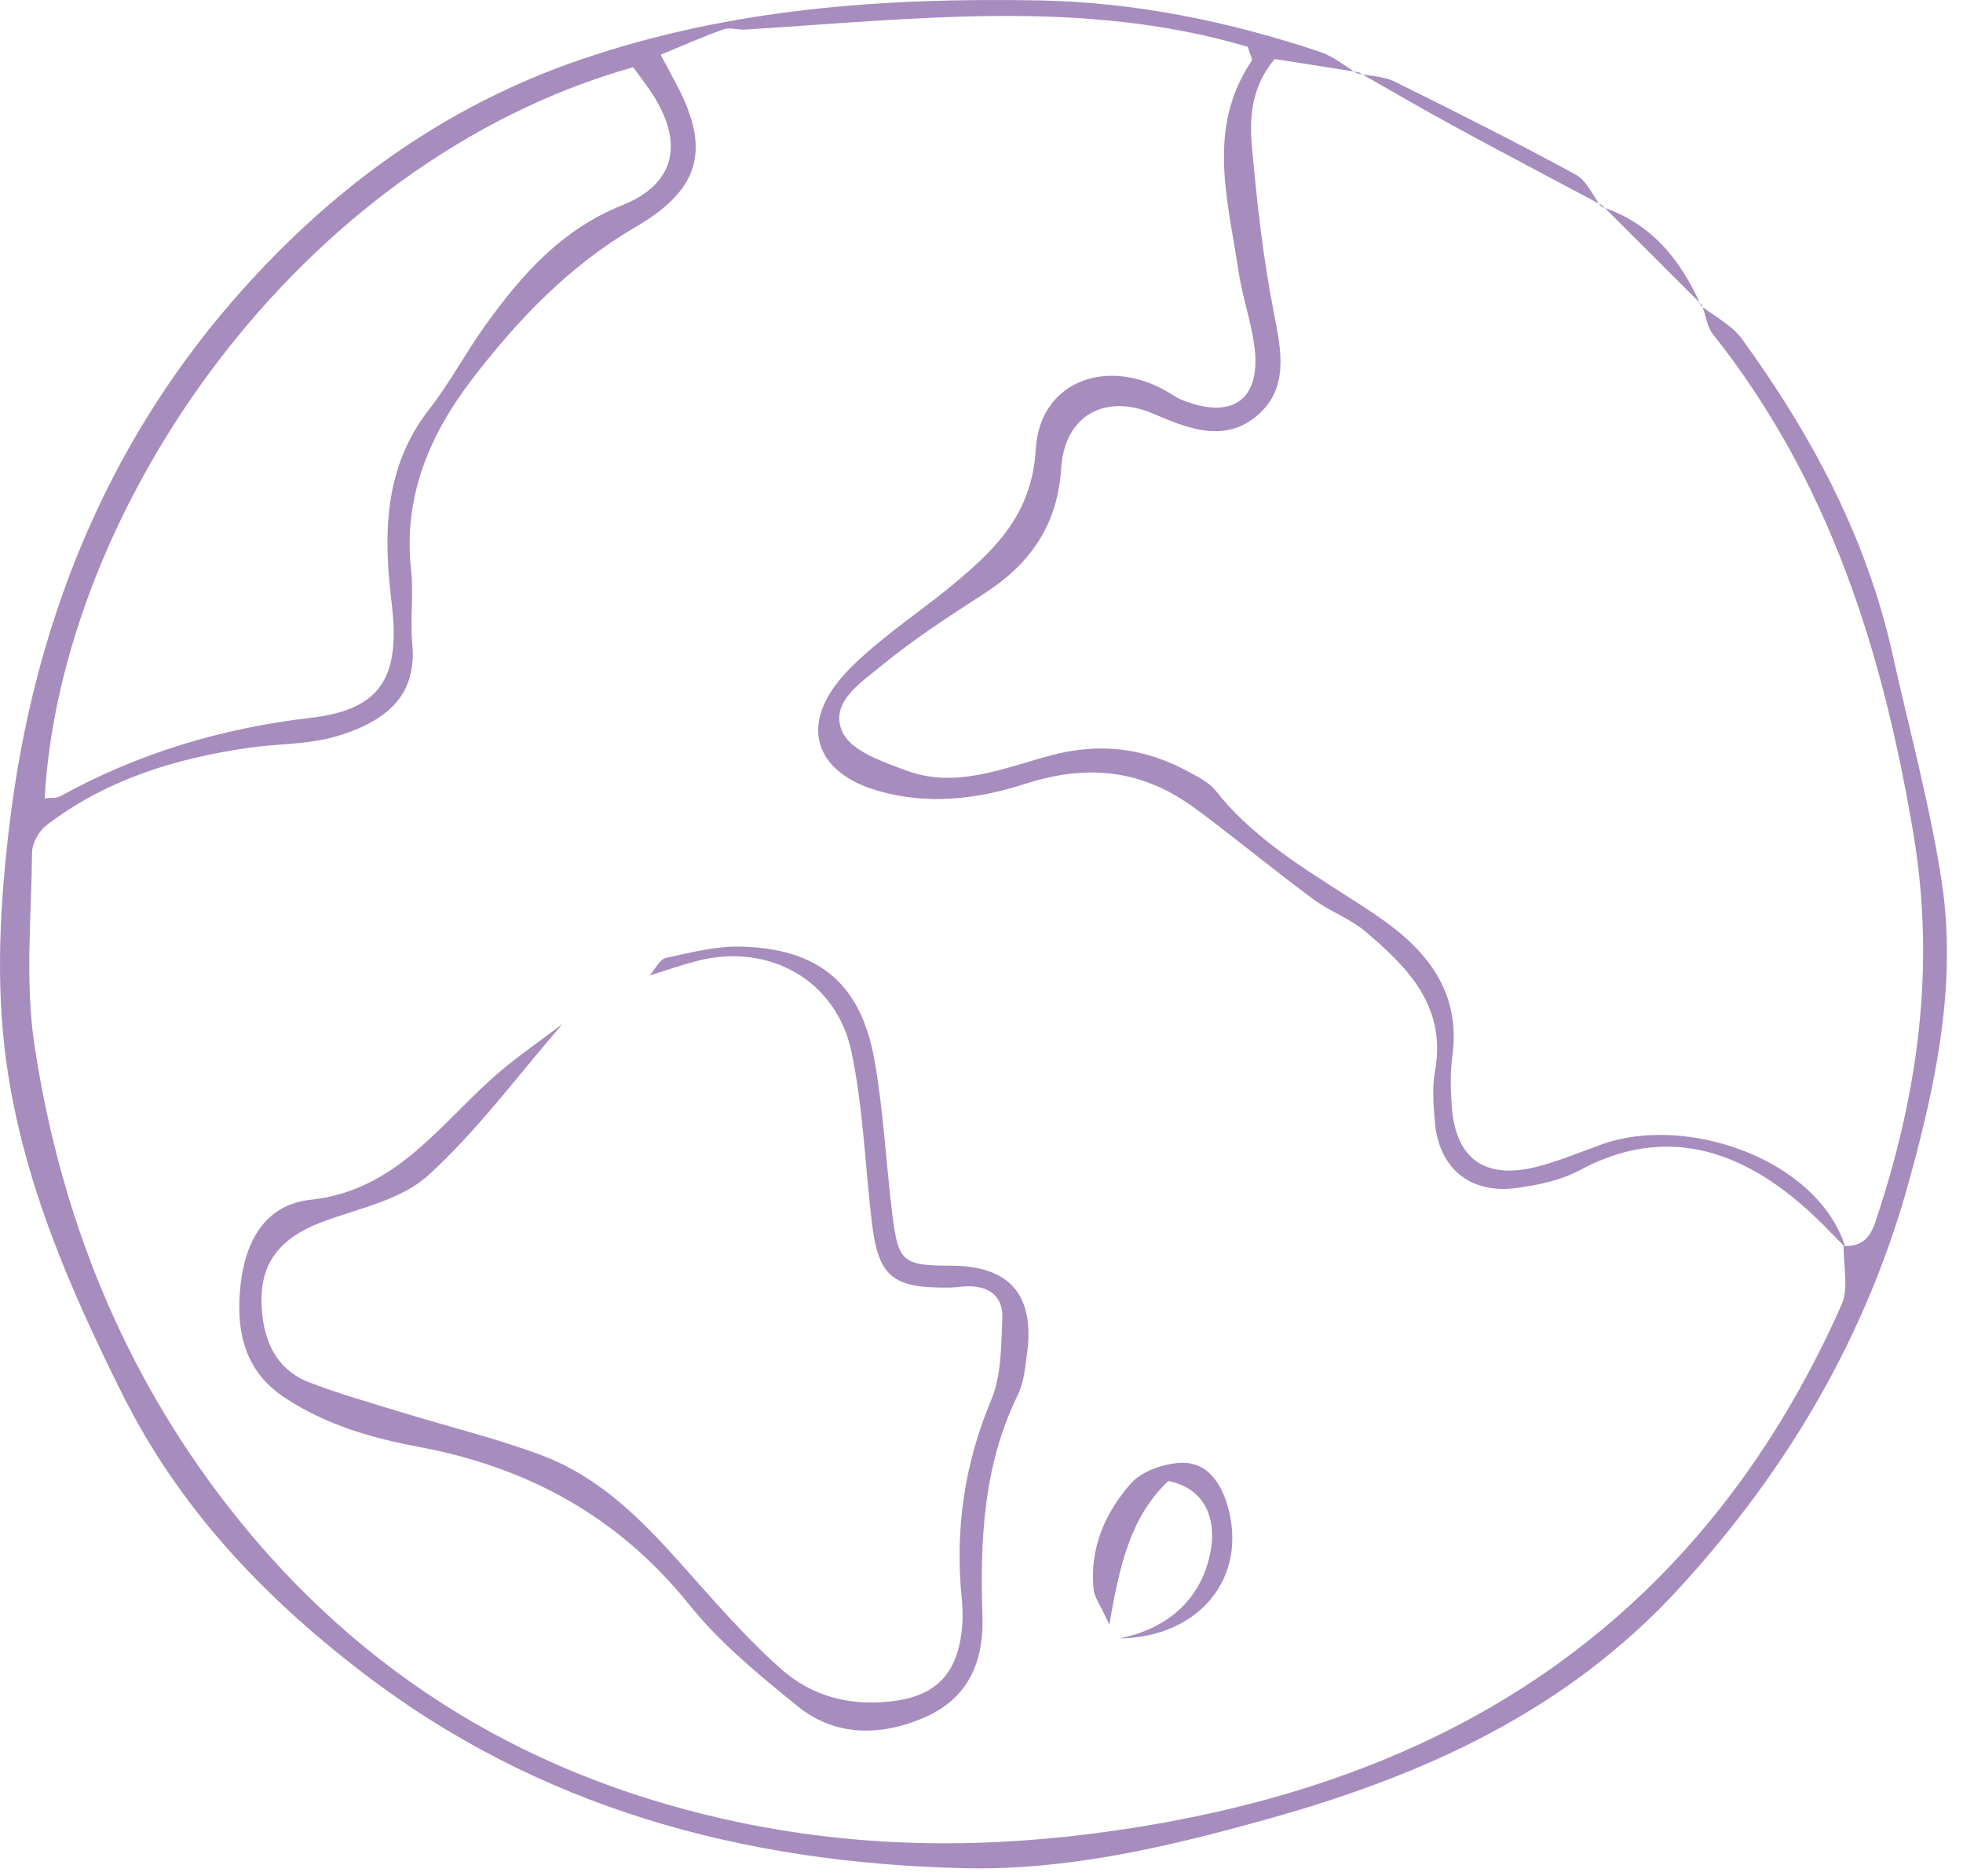 <?xml version="1.0" encoding="UTF-8"?> <svg xmlns="http://www.w3.org/2000/svg" width="113" height="108" viewBox="0 0 113 108" fill="none"><path d="M97.927 17.61C98.723 18.232 99.707 18.72 100.274 19.508C104.283 25.028 107.464 30.965 108.952 37.691C109.913 42.014 111.086 46.306 111.764 50.676C112.669 56.527 111.464 62.276 109.921 67.891C107.472 76.829 102.96 84.554 96.644 91.437C90.116 98.548 81.871 102.226 72.933 104.714C67.239 106.305 61.467 107.675 55.442 107.533C42.724 107.226 30.967 104.06 20.753 96.186C15.083 91.815 10.295 86.767 7.027 80.215C3.988 74.12 1.318 67.954 0.373 61.197C-0.273 56.575 0.003 51.905 0.57 47.267C1.956 36.053 5.996 25.855 13.382 17.334C18.808 11.073 25.392 6.159 33.503 3.403C42.118 0.466 50.962 -0.14 59.868 0.025C65.341 0.127 70.791 1.238 76.027 3.002C76.783 3.254 77.429 3.813 78.13 4.23L78.209 4.159C76.579 3.899 74.956 3.647 73.381 3.395C72.082 4.923 71.917 6.648 72.058 8.309C72.342 11.562 72.704 14.822 73.334 18.027C73.767 20.208 74.2 22.366 72.365 23.925C70.507 25.508 68.404 24.681 66.396 23.815C63.617 22.626 61.285 23.91 61.089 26.941C60.876 30.233 59.309 32.462 56.639 34.178C54.592 35.493 52.544 36.832 50.67 38.376C49.505 39.329 47.678 40.51 48.528 42.195C49.064 43.258 50.812 43.841 52.127 44.337C55.001 45.424 57.758 44.211 60.467 43.487C63.309 42.723 65.9 43.046 68.42 44.424C68.971 44.723 69.594 45.03 69.972 45.502C72.46 48.66 75.956 50.48 79.193 52.661C82.059 54.598 84.123 57.008 83.603 60.819C83.477 61.756 83.501 62.725 83.572 63.678C83.776 66.615 85.391 67.867 88.265 67.206C89.596 66.899 90.879 66.347 92.171 65.883C97.069 64.103 104.661 66.725 106.236 71.805C105.802 71.364 105.377 70.931 104.944 70.49C101.329 66.875 96.628 64.308 90.958 67.347C89.871 67.93 88.564 68.214 87.32 68.379C84.611 68.749 82.808 67.237 82.595 64.536C82.516 63.583 82.438 62.599 82.603 61.678C83.288 57.961 81.067 55.701 78.594 53.614C77.713 52.873 76.563 52.464 75.626 51.779C73.681 50.346 71.806 48.81 69.885 47.345C69.058 46.715 68.223 46.069 67.31 45.589C64.632 44.18 61.923 44.18 59.017 45.117C56.293 45.999 53.434 46.353 50.56 45.526C46.874 44.463 46.016 41.723 48.544 38.888C49.245 38.1 50.056 37.407 50.875 36.746C52.19 35.675 53.584 34.706 54.883 33.627C57.34 31.588 59.411 29.556 59.624 25.855C59.844 22.059 63.498 20.602 66.924 22.39C67.302 22.587 67.641 22.854 68.026 23.012C70.972 24.209 72.641 22.98 72.2 19.87C71.995 18.405 71.491 16.988 71.279 15.523C70.68 11.475 69.444 7.364 72.05 3.506C72.121 3.403 71.956 3.136 71.822 2.695C62.341 -0.117 52.599 1.104 42.89 1.702C42.48 1.726 42.016 1.561 41.653 1.687C40.472 2.104 39.33 2.616 38.031 3.151C38.354 3.75 38.59 4.199 38.826 4.64C40.945 8.506 40.378 10.861 36.59 13.066C32.747 15.302 29.762 18.444 27.116 21.909C24.683 25.099 23.195 28.674 23.667 32.855C23.817 34.218 23.604 35.62 23.73 36.99C23.982 39.675 22.73 41.376 19.383 42.376C17.785 42.857 16.036 42.801 14.359 43.038C10.13 43.644 6.114 44.865 2.673 47.503C2.239 47.834 1.854 48.534 1.846 49.07C1.806 52.779 1.436 56.551 1.987 60.181C3.468 69.954 7.059 78.939 13.201 86.799C20.824 96.548 30.762 102.493 42.858 104.958C49.891 106.391 56.915 106.407 64.026 105.391C70.168 104.517 76.13 102.966 81.689 100.406C93.037 95.185 100.983 86.452 106.015 75.089C106.432 74.136 106.11 72.852 106.125 71.726C107.086 71.75 107.614 71.356 107.944 70.371C110.401 63.064 111.441 55.708 110.141 47.967C108.385 37.51 105.314 27.682 98.613 19.248C98.258 18.807 98.187 18.145 97.983 17.578L97.927 17.625V17.61ZM2.57 45.951C2.877 45.912 3.224 45.967 3.468 45.833C7.98 43.345 12.776 41.912 17.918 41.313C22.061 40.833 23.045 38.84 22.541 34.675C22.069 30.808 22.076 26.91 24.714 23.547C25.88 22.059 26.778 20.35 27.88 18.807C29.983 15.861 32.314 13.207 35.834 11.806C38.771 10.632 39.362 8.38 37.7 5.64C37.322 5.018 36.858 4.443 36.448 3.868C17.076 9.349 3.499 29.359 2.57 45.959V45.951Z" fill="#A68DBE"></path><path d="M78.137 4.23C78.853 4.38 79.649 4.38 80.279 4.695C83.783 6.427 87.272 8.183 90.705 10.05C91.343 10.396 91.689 11.27 92.17 11.892L92.233 11.822C89.366 10.294 86.484 8.782 83.633 7.23C81.806 6.238 80.019 5.183 78.215 4.159L78.137 4.23Z" fill="#A68DBE"></path><path d="M92.172 11.9C95.054 12.829 96.755 14.956 97.928 17.61L97.984 17.562C96.07 15.649 94.156 13.743 92.243 11.829L92.18 11.9H92.172Z" fill="#A68DBE"></path><path d="M32.388 58.929C29.836 61.875 27.505 65.056 24.647 67.655C23.111 69.056 20.694 69.545 18.622 70.309C15.851 71.332 14.74 72.986 15.126 75.892C15.354 77.585 16.158 78.932 17.78 79.562C19.449 80.207 21.174 80.696 22.891 81.223C25.623 82.066 28.403 82.743 31.081 83.728C35.443 85.334 38.2 88.941 41.184 92.24C42.389 93.571 43.625 94.886 44.972 96.075C46.728 97.627 48.854 98.186 51.185 97.942C53.752 97.682 55.028 96.485 55.351 93.965C55.43 93.335 55.43 92.689 55.367 92.059C54.965 88.082 55.501 84.294 57.06 80.578C57.651 79.176 57.627 77.475 57.698 75.908C57.761 74.616 56.934 74.002 55.658 74.041C55.343 74.049 55.02 74.112 54.705 74.112C51.351 74.167 50.547 73.498 50.177 70.277C49.799 67.04 49.681 63.749 49.02 60.567C48.153 56.401 44.239 54.244 40.113 55.315C39.192 55.551 38.294 55.874 37.38 56.157C37.703 55.803 37.971 55.212 38.349 55.134C39.79 54.819 41.271 54.441 42.728 54.488C47.201 54.63 49.579 56.661 50.35 61.079C50.862 63.985 51.004 66.962 51.366 69.891C51.705 72.655 51.965 72.844 54.721 72.852C58.092 72.852 59.556 74.498 59.131 77.845C59.021 78.68 58.942 79.577 58.58 80.318C56.595 84.358 56.414 88.689 56.556 93.036C56.642 95.823 55.619 97.855 53.115 98.902C50.666 99.934 48.059 99.958 45.901 98.202C43.688 96.406 41.428 94.555 39.664 92.35C35.601 87.295 30.364 84.452 24.127 83.287C21.379 82.775 18.788 82.019 16.425 80.475C14.047 78.924 13.582 76.593 13.835 74.073C14.086 71.592 15.15 69.348 17.898 69.056C22.615 68.545 25.111 65.009 28.198 62.19C29.498 61.001 30.986 60.008 32.388 58.929Z" fill="#A68DBE"></path><path d="M64.428 94.311C67.358 93.721 69.256 91.925 69.713 89.137C69.964 87.586 69.516 85.704 67.255 85.247C65.121 87.263 64.46 89.98 63.861 93.516C63.318 92.343 63.003 91.941 62.956 91.5C62.704 89.137 63.617 87.066 65.098 85.389C65.751 84.649 67.106 84.192 68.138 84.2C69.508 84.216 70.295 85.365 70.673 86.696C71.831 90.76 69.106 94.232 64.436 94.311H64.428Z" fill="#A68DBE"></path></svg> 